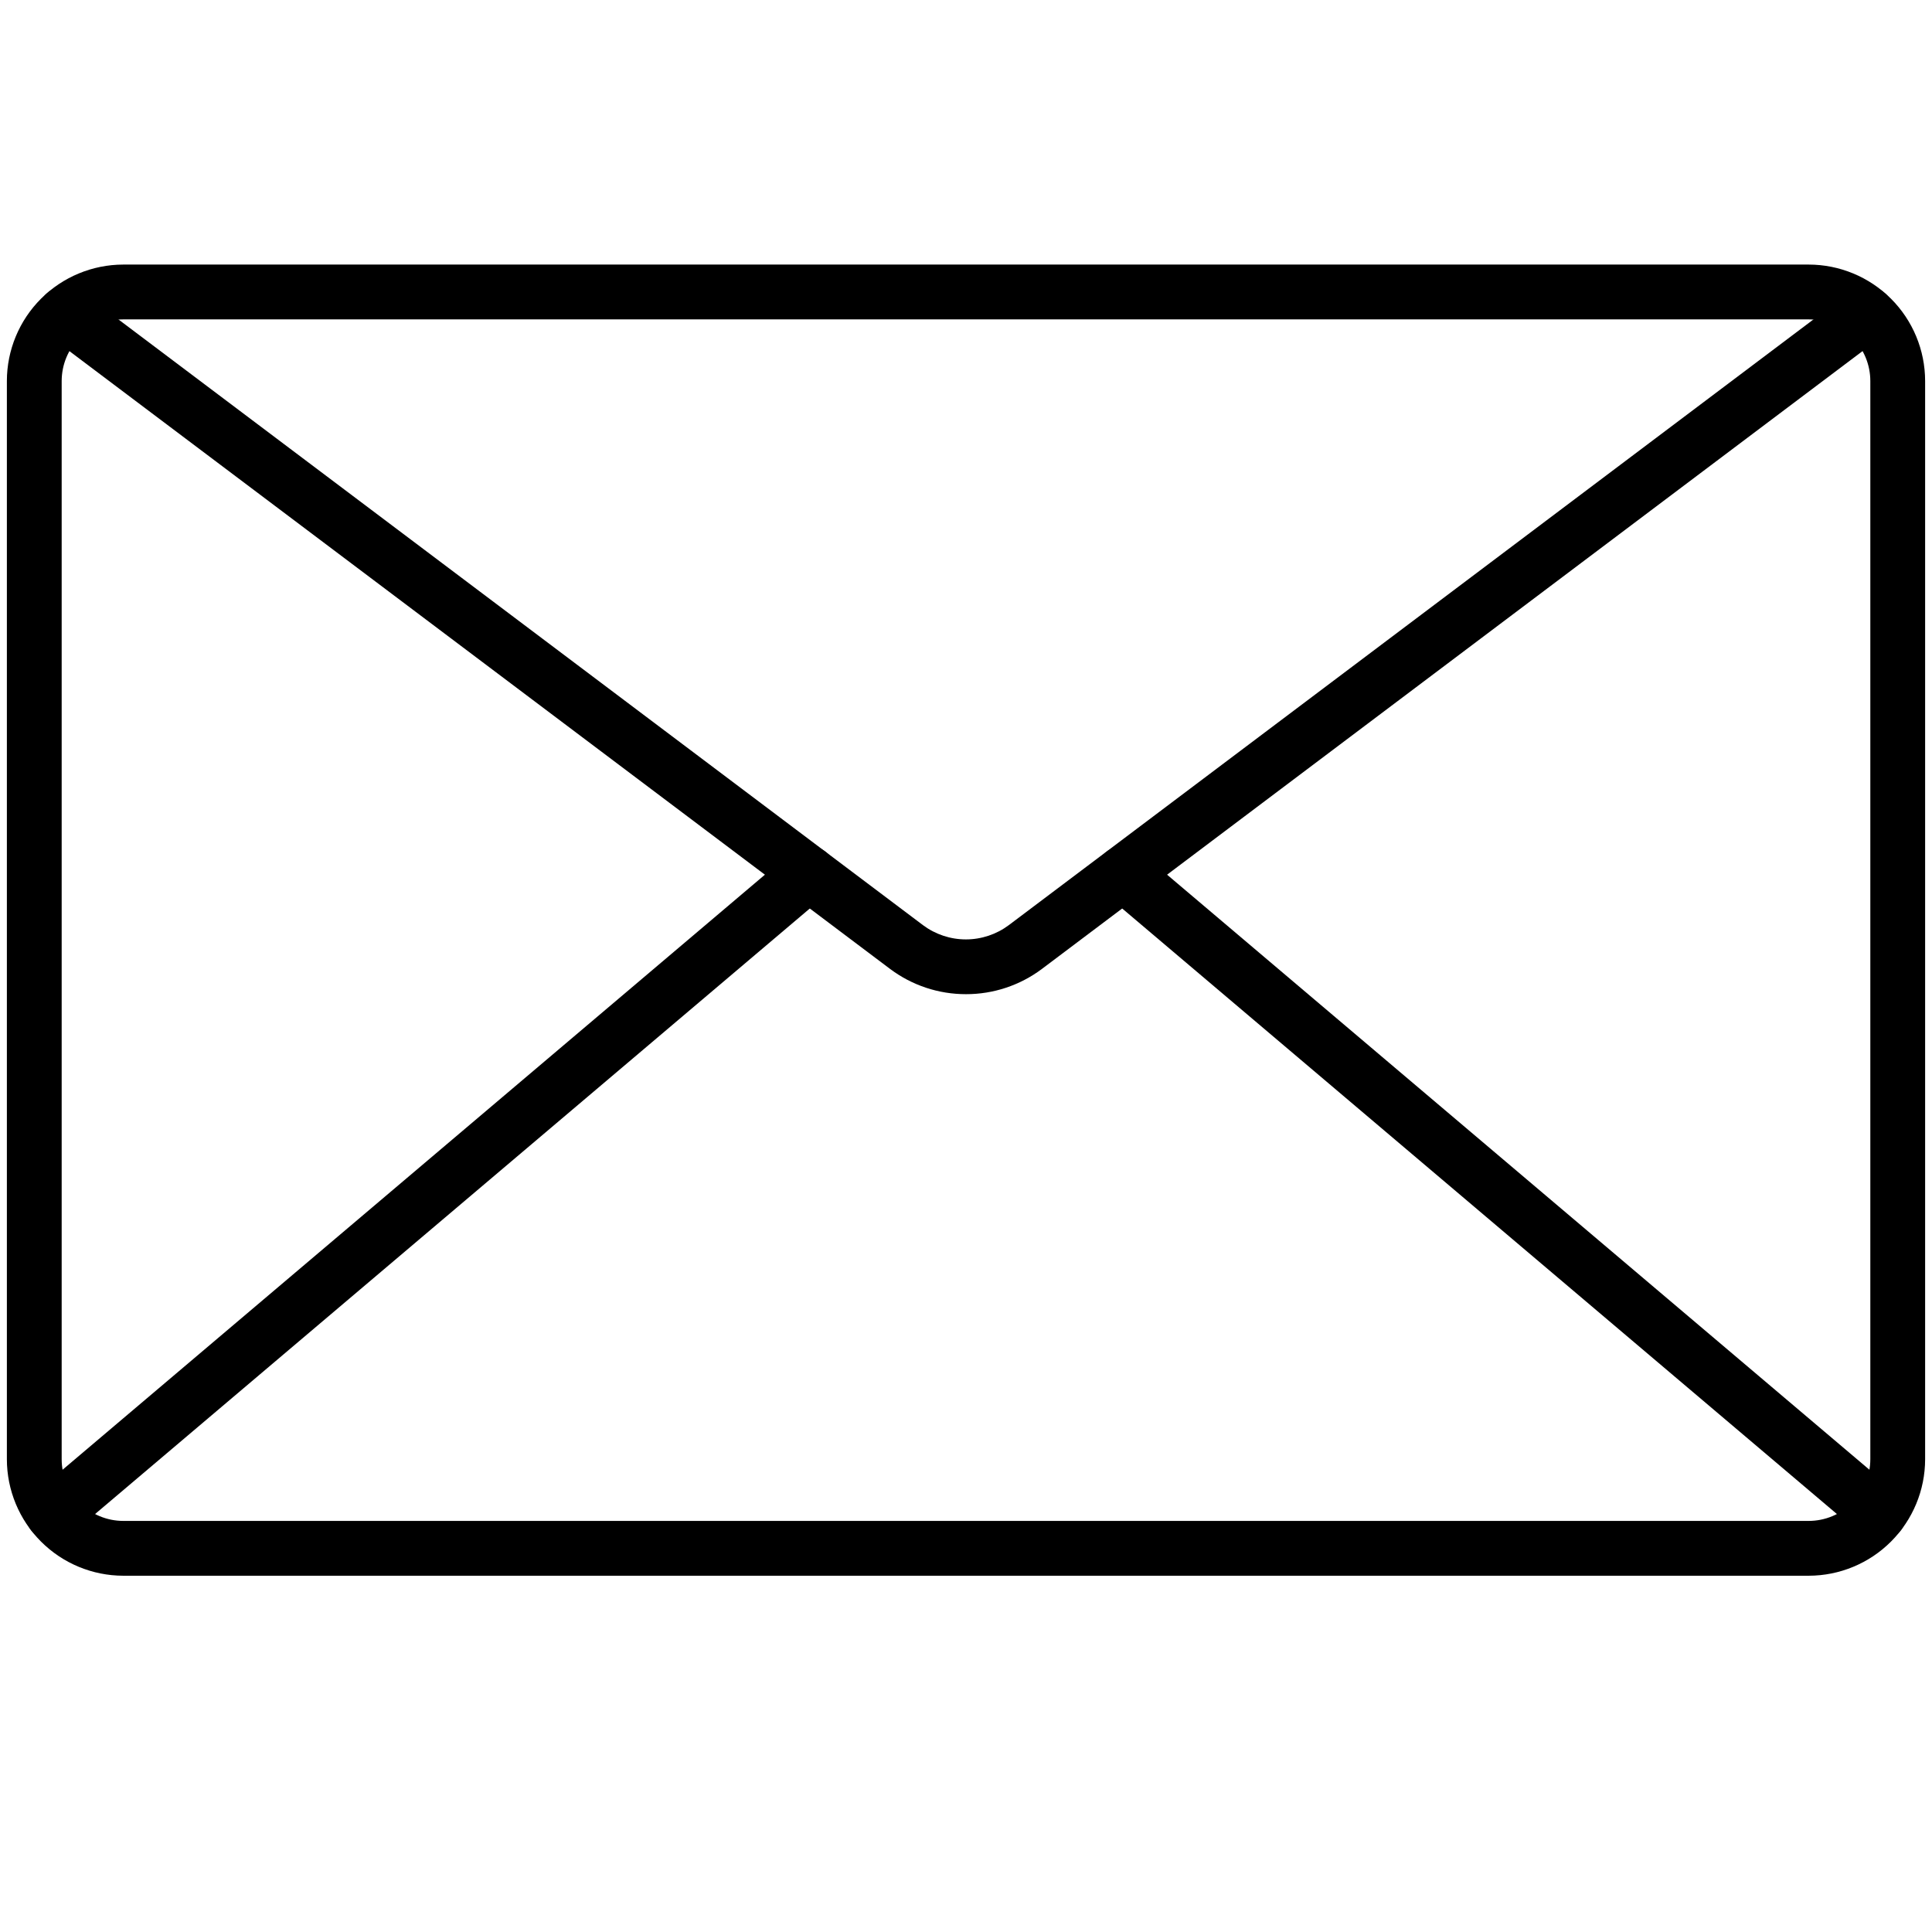 <?xml version="1.0" encoding="UTF-8"?> <svg xmlns="http://www.w3.org/2000/svg" width="314" height="314" viewBox="0 0 314 314" fill="none"><path d="M293.959 256.097H20.041C15.024 256.091 10.214 254.095 6.666 250.548C3.118 247 1.123 242.19 1.117 237.173V61.92C1.123 56.903 3.118 52.093 6.666 48.546C10.214 44.999 15.024 43.005 20.041 43H293.95C298.969 43.002 303.781 44.996 307.331 48.543C310.88 52.09 312.877 56.901 312.883 61.92V237.173C312.877 242.19 310.882 247 307.334 250.548C303.786 254.095 298.976 256.091 293.959 256.097ZM20.041 51.908C17.386 51.91 14.84 52.965 12.962 54.842C11.085 56.719 10.028 59.265 10.024 61.92V237.173C10.028 239.828 11.084 242.374 12.962 244.252C14.84 246.129 17.385 247.186 20.041 247.189H293.95C296.607 247.188 299.155 246.133 301.035 244.255C302.914 242.377 303.972 239.83 303.976 237.173V61.92C303.972 59.265 302.916 56.719 301.038 54.842C299.16 52.965 296.614 51.91 293.959 51.908H20.041Z" fill="black"></path><path d="M157 161.579C152.553 161.587 148.225 160.149 144.667 157.481L7.931 54.545C6.986 53.836 6.361 52.781 6.194 51.611C6.027 50.442 6.331 49.254 7.04 48.309C7.749 47.364 8.804 46.74 9.973 46.573C11.143 46.406 12.331 46.71 13.275 47.419L150.007 150.359C152.021 151.864 154.468 152.678 156.982 152.678C159.496 152.678 161.943 151.864 163.957 150.359L300.711 47.419C301.179 47.068 301.711 46.812 302.278 46.667C302.845 46.522 303.434 46.49 304.013 46.573C304.592 46.655 305.149 46.851 305.652 47.149C306.156 47.447 306.595 47.842 306.946 48.309C307.297 48.777 307.553 49.31 307.698 49.876C307.843 50.443 307.875 51.032 307.792 51.611C307.71 52.191 307.514 52.748 307.216 53.251C306.918 53.754 306.523 54.194 306.056 54.545L169.324 157.486C165.768 160.15 161.443 161.587 157 161.579Z" fill="black"></path><path d="M8.617 250.481C7.704 250.481 6.814 250.201 6.066 249.679C5.317 249.157 4.747 248.418 4.433 247.561C4.119 246.705 4.075 245.772 4.308 244.89C4.541 244.008 5.039 243.218 5.735 242.628L128.571 138.556C129.473 137.793 130.64 137.418 131.818 137.516C132.995 137.613 134.085 138.174 134.849 139.075C135.613 139.976 135.987 141.144 135.89 142.321C135.792 143.499 135.231 144.589 134.33 145.353L11.494 249.425C10.691 250.109 9.671 250.483 8.617 250.481ZM305.383 250.481C304.329 250.483 303.308 250.109 302.506 249.425L179.67 145.353C179.224 144.975 178.856 144.512 178.589 143.992C178.321 143.472 178.158 142.904 178.11 142.321C178.062 141.739 178.129 141.152 178.308 140.595C178.486 140.038 178.773 139.521 179.151 139.075C179.529 138.629 179.991 138.262 180.512 137.994C181.032 137.726 181.599 137.564 182.182 137.516C182.765 137.467 183.352 137.535 183.909 137.713C184.466 137.892 184.982 138.178 185.429 138.556L308.265 242.628C308.961 243.218 309.459 244.008 309.692 244.89C309.925 245.772 309.881 246.705 309.567 247.561C309.253 248.418 308.683 249.157 307.934 249.679C307.186 250.201 306.296 250.481 305.383 250.481Z" fill="black"></path></svg> 